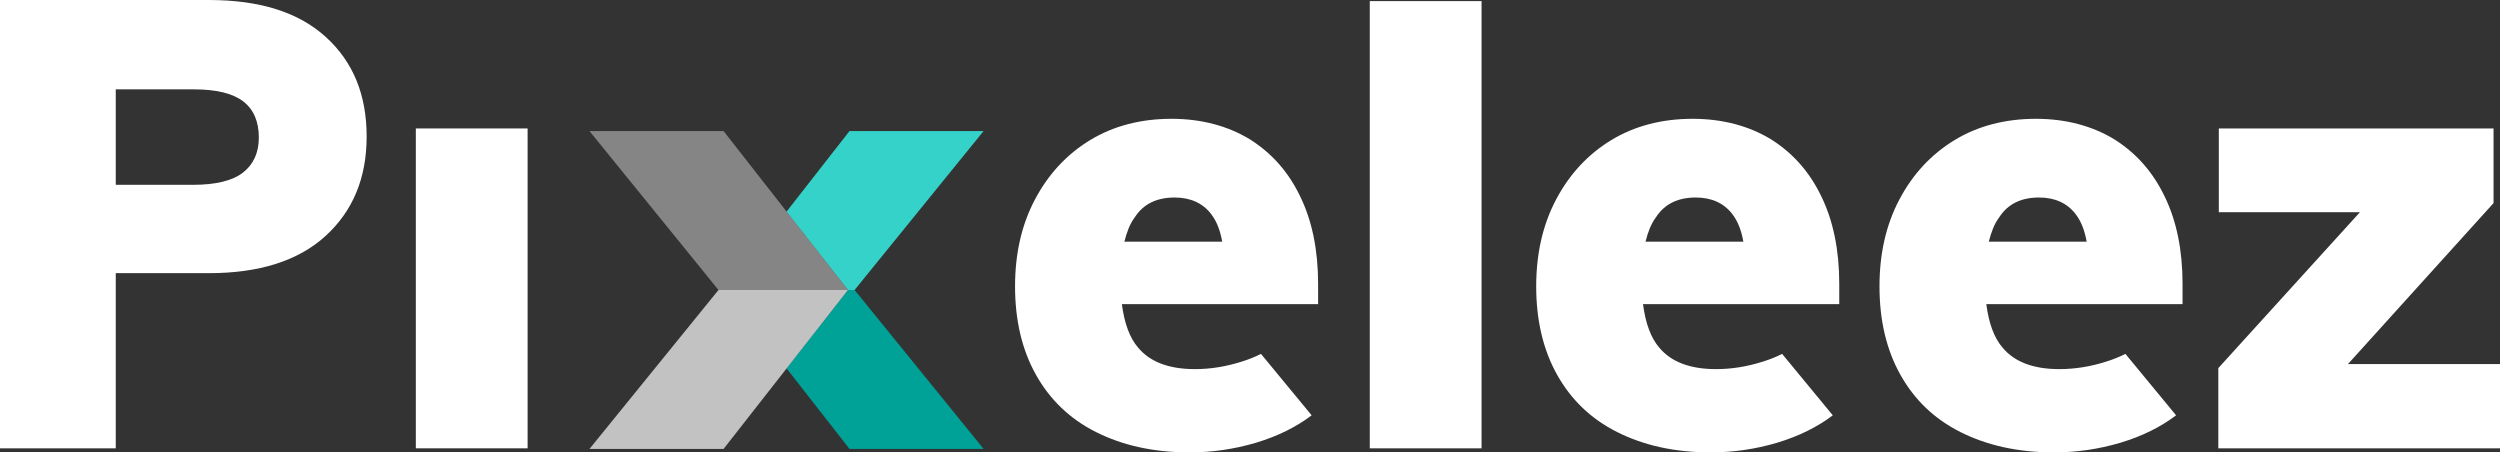 <svg width="420" height="76" viewBox="0 0 420 76" fill="none" xmlns="http://www.w3.org/2000/svg">
<rect x="0" y="0" width="420" height="76" fill="#333333" stroke="none"/>
<path d="M394.461 61.158L418.915 34.119V21.58H372.76V35.654H396.464L372.677 61.841V75.318H420V61.158H394.461Z" fill="white"/>
<path d="M165.246 75.418H142.717L132.147 61.89L142.468 48.718H143.574L165.246 75.418Z" fill="#00A298"/>
<path d="M165.246 22.014H142.717L132.147 35.543L142.468 48.715H143.574L165.246 22.014Z" fill="#35D2C9"/>
<path d="M0 75.318V0H35.054C43.651 0 50.161 2.047 54.752 6.227C59.342 10.406 61.596 15.951 61.596 22.945C61.596 29.939 59.259 35.484 54.668 39.663C50.078 43.843 43.484 45.89 35.138 45.89H19.447V75.318H0ZM19.447 31.048H32.467C36.223 31.048 39.061 30.366 40.813 29.001C42.566 27.636 43.484 25.674 43.484 23.116C43.484 20.471 42.65 18.424 40.897 17.059C39.144 15.695 36.39 15.012 32.551 15.012H19.447V31.048Z" fill="white"/>
<path d="M69.859 75.318V21.58H88.638V75.318H69.859Z" fill="white"/>
<path d="M230.122 75.319V0.186H248.901V75.319H230.122Z" fill="white"/>
<path d="M211.844 59.452C210.842 59.964 209.757 60.391 208.672 60.732C206.001 61.585 203.414 62.011 200.743 62.011C196.403 62.011 193.231 60.817 191.228 58.429C189.809 56.808 188.891 54.334 188.474 51.093H221.442V47.681C221.442 42.051 220.44 37.104 218.437 33.01C216.434 28.83 213.596 25.674 209.924 23.371C206.252 21.154 201.828 19.959 196.82 19.959C191.646 19.959 187.055 21.154 183.132 23.542C179.21 25.93 176.121 29.257 173.868 33.522C171.614 37.787 170.529 42.649 170.529 48.108C170.529 53.823 171.698 58.77 174.035 62.949C176.372 67.129 179.71 70.37 184.134 72.588C188.557 74.806 193.732 76 199.825 76C203.581 76 207.253 75.488 211.009 74.379C214.681 73.27 217.769 71.735 220.357 69.773L211.844 59.452ZM197.321 33.181C199.992 33.181 202.078 34.119 203.497 35.995C204.415 37.19 205 38.725 205.333 40.602H188.891C189.309 38.981 189.809 37.616 190.644 36.507C192.063 34.289 194.316 33.181 197.321 33.181Z" fill="white"/>
<path d="M299.396 59.452C298.395 59.964 297.31 60.391 296.225 60.732C293.554 61.585 290.966 62.011 288.296 62.011C283.956 62.011 280.784 60.817 278.781 58.429C277.362 56.808 276.444 54.334 276.027 51.093H308.994V47.681C308.994 42.051 307.993 37.104 305.99 33.01C303.987 28.83 301.149 25.674 297.477 23.371C293.804 21.154 289.381 19.959 284.373 19.959C279.198 19.959 274.608 21.154 270.685 23.542C266.762 25.93 263.674 29.257 261.421 33.522C259.167 37.787 258.082 42.649 258.082 48.108C258.082 53.823 259.251 58.77 261.588 62.949C263.925 67.129 267.263 70.37 271.687 72.588C276.11 74.806 281.285 76 287.378 76C291.133 76 294.806 75.488 298.562 74.379C302.234 73.27 305.322 71.735 307.909 69.773L299.396 59.452ZM284.874 33.181C287.545 33.181 289.631 34.119 291.05 35.995C291.968 37.19 292.552 38.725 292.886 40.602H276.444C276.861 38.981 277.362 37.616 278.197 36.507C279.616 34.289 281.869 33.181 284.874 33.181Z" fill="white"/>
<path d="M357.069 59.452C356.068 59.964 354.983 60.391 353.898 60.732C351.227 61.585 348.64 62.011 345.969 62.011C341.629 62.011 338.457 60.817 336.454 58.429C335.035 56.808 334.117 54.334 333.7 51.093H366.668V47.681C366.668 42.051 365.666 37.104 363.663 33.01C361.66 28.83 358.822 25.674 355.15 23.371C351.477 21.154 347.054 19.959 342.046 19.959C336.871 19.959 332.281 21.154 328.358 23.542C324.435 25.93 321.347 29.257 319.094 33.522C316.84 37.787 315.755 42.649 315.755 48.108C315.755 53.823 316.924 58.77 319.261 62.949C321.598 67.129 324.936 70.37 329.36 72.588C333.783 74.806 338.958 76 345.051 76C348.807 76 352.479 75.488 356.235 74.379C359.907 73.27 362.995 71.735 365.583 69.773L357.069 59.452ZM342.547 33.181C345.218 33.181 347.304 34.119 348.723 35.995C349.641 37.19 350.225 38.725 350.559 40.602H334.117C334.534 38.981 335.035 37.616 335.87 36.507C337.289 34.289 339.542 33.181 342.547 33.181Z" fill="white"/>
<path opacity="0.4" d="M99.036 22.023H121.564L142.465 48.723H120.708L99.036 22.023Z" fill="white"/>
<path opacity="0.7" d="M99.033 75.418H121.562L142.463 48.718H120.705L99.033 75.418Z" fill="white"/>
</svg>
